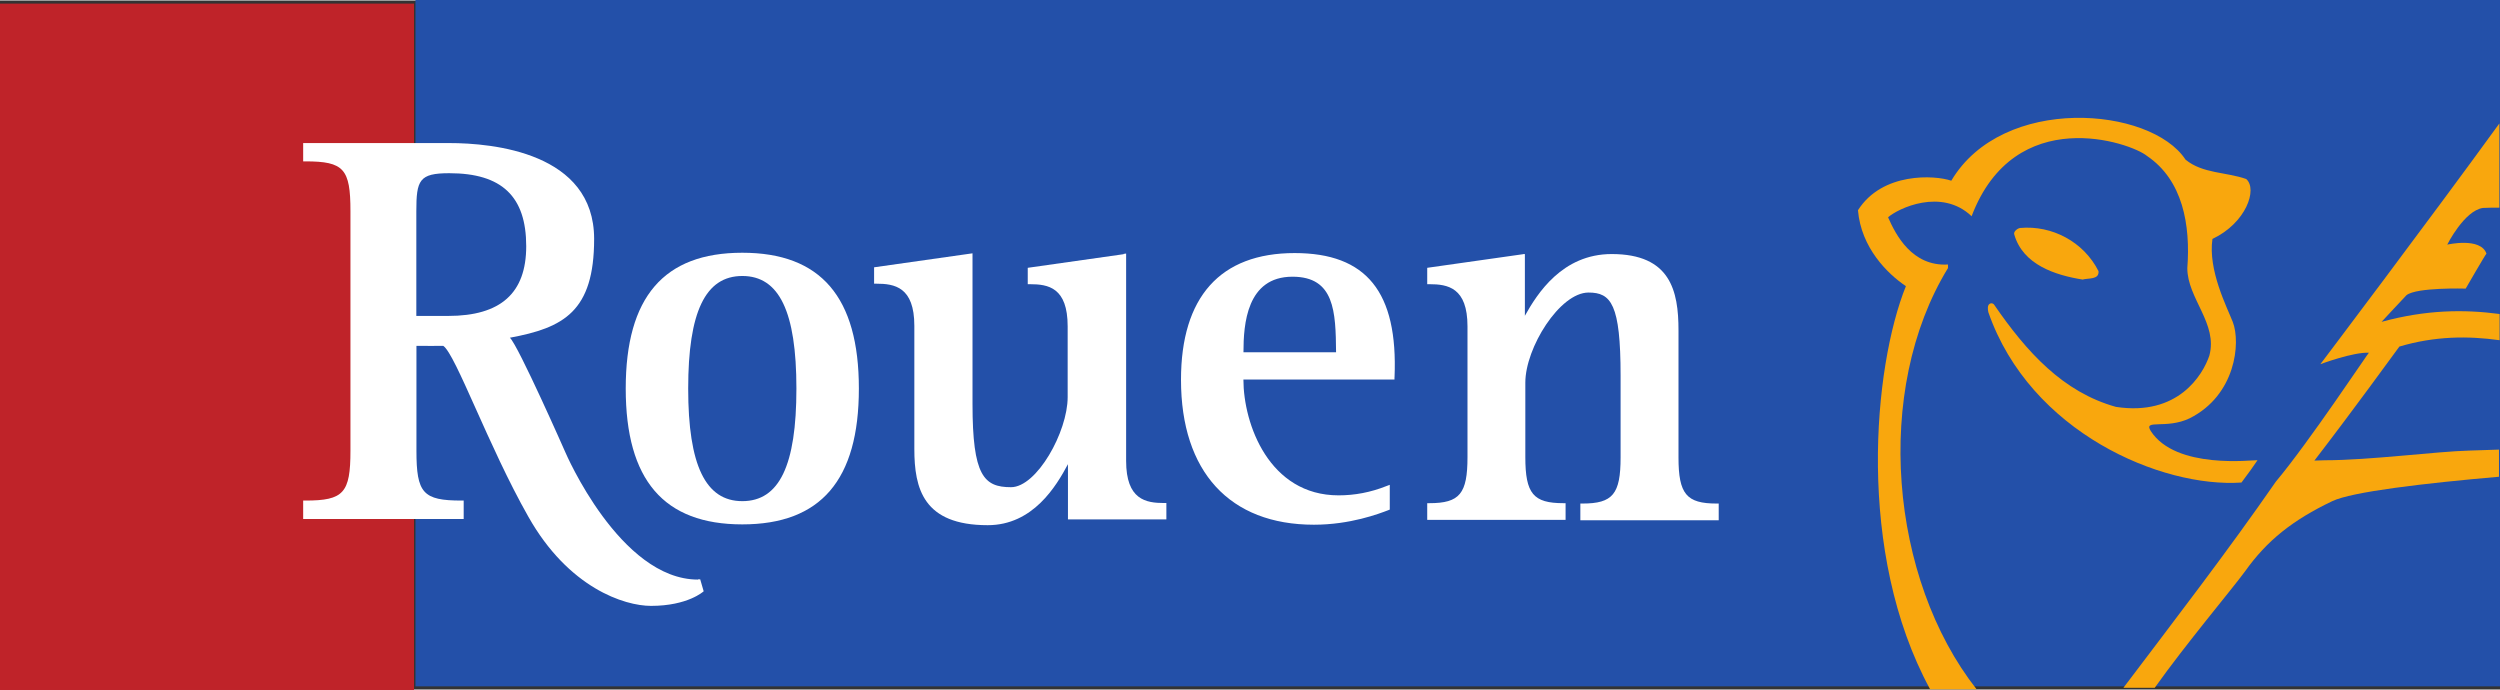 <?xml version="1.0" encoding="UTF-8" standalone="no"?>
<svg
   xmlns:dc="http://purl.org/dc/elements/1.1/"
   xmlns:cc="http://creativecommons.org/ns#"
   xmlns:rdf="http://www.w3.org/1999/02/22-rdf-syntax-ns#"
   xmlns:svg="http://www.w3.org/2000/svg"
   xmlns="http://www.w3.org/2000/svg"
   id="svg51"
   version="1.1"
   width="860.72"
   viewBox="0 0 860.5 237.147"
   height="237.561"
   xml:space="preserve"><rect x="0" y="0" width="860.5" height="237.147" fill="#333333" stroke="none"/><defs
     id="defs5"><clipPath
       clipPathUnits="userSpaceOnUse"
       id="a"><path
         id="path2"
         d="M 0,595 H 842 V 0 H 0 Z" /></clipPath><clipPath
       clipPathUnits="userSpaceOnUse"
       id="a-0"><path
         id="path2-9"
         d="M 0,595 H 842 V 0 H 0 Z" /></clipPath></defs><g
     transform="matrix(1.25,0,0,-1.25,0,1.067)"
     id="g11"><path
       d="M 0,0 V -189 H 114 V 0 Z"
       id="path9"
       style="fill:#bf2329" /></g><path
     d="M 143,236.067 H 860.5 V -0.183 H 143 Z"
     id="path13"
     style="fill:#2350a9;stroke-width:1.25" /><g
     transform="matrix(1.25,0,0,-1.25,-112,521.067)"
     clip-path="url(#a-0)"
     id="g47"><g
       transform="translate(294,279)"
       id="g17"><path
         d="m 0,0 c -10.1,0 -14.9,9.84 -14.9,31 0,21.1 4.73,31 14.9,31 C 10.17,62 14.9,52.17 14.9,31 14.9,9.83 10.2,0 0,0 M 0,68.4 C -21.6,68.4 -32.1,56.2 -32.1,31 -32.1,5.8 -21.6,-6.4 0,-6.4 21.6,-6.4 32.1,5.8 32.1,31 32.1,56.2 21.6,68.4 0,68.4"
         id="path15"
         style="fill:#ffffff" /></g><g
       transform="translate(399,347)"
       id="g21"><path
         d="m 0,0 -26.4,-3.75 v -4.51 h 0.59 c 5.05,0 10.4,-0.901 10.4,-11.6 v -19.5 c 0,-9.58 -8.51,-24.8 -15.6,-24.8 -7.48,0 -10.6,3.18 -10.6,22.9 v 41.5 l -27.1,-3.85 v -4.51 h 0.582 c 5.06,0 10.5,-0.901 10.5,-11.6 v -33.9 c 0,-10.9 2.45,-21 20.2,-21 12.5,0 18.9,10.8 22.1,16.8 v -15.2 h 27.1 v 4.5 H 11.19 c -5.06,0 -10.5,0.9 -10.5,11.6 v 57.1 l -0.7,-0.1 z"
         id="path19"
         style="fill:#ffffff" /></g><g
       transform="translate(509,347)"
       id="g25"><path
         d="m 0,0 -26.4,-3.75 v -4.51 h 0.588 c 5.05,0 10.5,-0.901 10.5,-11.6 v -36 c 0,-10.1 -2.15,-12.7 -10.5,-12.7 H -26.4 v -4.6 h 38.1 v 4.6 h -0.584 c -8.31,0 -10.5,2.61 -10.5,12.7 v 20.5 c 0,9.59 9.48,24.8 17.4,24.8 6.22,0 8.83,-3.18 8.83,-22.9 v -22.5 c 0,-10.1 -2.15,-12.7 -10.5,-12.7 h -0.581 v -4.6 h 38.1 v 4.6 h -0.573 c -8.31,0 -10.5,2.61 -10.5,12.7 v 35 c 0,10.9 -2.22,21 -18.4,21 -13.6,0 -20.5,-10.9 -23.9,-17 v 17 h -0.4 z"
         id="path23"
         style="fill:#ffffff" /></g><g
       transform="translate(432,320)"
       id="g29"><path
         d="m 0,0 c 0,7.75 0.9,20.8 13.5,20.8 11.6,0 11.9,-9.64 12,-20.8 z m 41.6,-6.89 c 0.983,23.5 -7.74,34.2 -27.5,34.2 -20.5,0 -31.3,-12.1 -31.3,-34.9 0,-25.3 13.4,-39.9 36.6,-39.9 10,0 17.9,3.01 20.5,4.01 l 0.386,0.156 v 6.82 l -0.8,-0.3 c -4.5,-1.8 -8.9,-2.6 -13.3,-2.6 -19.1,0 -26.2,19.6 -26.2,31.9 h 41.6 v 0.609 z"
         id="path27"
         style="fill:#ffffff" /></g><g
       transform="translate(213,330)"
       id="g33"><path
         d="m 0,0 h -8.76 v 28.8 c 0,8.6 0.784,10.5 9.06,10.5 14.5,0 21.2,-6.4 21.2,-20.1 C 21.5,6.3 14.5,0 0,0 m 68.8,-72.6 c -21.5,0 -36.5,35 -36.5,35 0,0 -13,29.5 -15.3,31.6 14.8,2.74 23.2,7.22 23.2,27.2 0,23.8 -27.9,26.4 -39.9,26.4 h -39.6 -0.62 v -5.04 h 0.62 c 10.6,0 12.4,-2.05 12.4,-13.7 v -66 c 0,-11.6 -1.87,-13.7 -12.4,-13.7 h -0.62 v -5.07 h 44.2 v 5.07 H 3.671 c -10.6,0 -12.4,2.04 -12.4,13.7 v 28.9 c 1.02,0 7.41,-0.043 7.39,0 3.44,-2.38 12.4,-27.6 23.4,-47 11.1,-19.7 26.5,-24.6 33.8,-24.6 10.2,0 14.5,4.02 14.5,4.02 l -0.952,3.29 h -0.606 z"
         id="path31"
         style="fill:#ffffff" /></g><g
       transform="translate(742,320)"
       id="g37"><path
         d="m 0,0 c -0.063,0.178 -16.7,-24.9 -25.7,-35.6 -13.3,-19.2 -27.8,-38 -42,-56.8 h 8.62 c 8.6,12.1 21.4,27.3 24.9,32.1 5.99,8.43 13.1,14.1 24,19.3 5.37,2.57 25.1,4.91 45.9,6.72 v 7.47 c -4,-0.141 -6.84,-0.235 -8.06,-0.264 -9.11,-0.225 -27.5,-2.67 -39.9,-2.67 l -2.87,-0.092 c 11,14.3 21.4,28.7 23.4,31.4 9.8,2.91 18.9,2.96 27.6,1.75 v 7.22 c -9.76,1.29 -20.2,1.2 -32.5,-2.16 0.028,0.01 6.8,7.34 6.86,7.34 2.8,2.22 16.3,1.81 16.3,1.81 0,0 5.56,9.63 5.72,9.63 -1.59,4.61 -10.8,2.48 -10.8,2.48 0,0 4.67,9.34 9.82,10.1 1.18,0.07 2.87,0.084 4.54,0.074 v 23.2 c -19,-26.2 -49.3,-66.3 -49.3,-66.3 0,0 9.08,3.41 13.5,3.16"
         id="path35"
         style="fill:#f9a70d" /></g><g
       transform="translate(626,343)"
       id="g41"><path
         d="m 0,0 v 1.16 c -9.93,-0.578 -14.4,8.22 -16.5,13 2.71,2.42 14.7,8.2 23,0.294 11.9,31.3 43.8,20.3 48.3,16.6 9.87,-6.67 12,-19 11.1,-30.9 0,-8.32 8.48,-15.3 6.06,-24.1 -1.82,-5.37 -8.67,-16.7 -25.7,-14.1 -14.6,4.06 -24.6,15.1 -33.6,28.2 0,0 -0.486,0.584 -1.17,0.191 -0.683,-0.393 -0.552,-1.56 -0.38,-2.32 11.5,-33.1 47.7,-48.4 69.7,-46.9 1.79,2.38 3.64,4.93 4.42,6.15 -1.28,0.103 -22.5,-2.65 -29.4,8.04 -2.13,3.39 4.21,0.393 10.7,3.49 12.7,6.36 14.1,20.8 11.9,26.5 -1.68,4.27 -6.86,14.3 -5.61,22.9 9.25,4.36 12.5,13.7 9.29,16.5 -5.51,1.94 -12,1.46 -16.7,5.33 -9.57,14.6 -50.4,18 -64.5,-5.8 -4.55,1.55 -19,2.42 -25.7,-8.13 0.855,-10.3 8.11,-17.5 13.2,-20.9 -8.96,-22.2 -13.8,-73.4 6.66,-111 h 12.8 c -23.9,30.4 -28.5,82.3 -7.86,116"
         id="path39"
         style="fill:#f9a70d" /></g><g
       transform="translate(663,340)"
       id="g45"><path
         d="m 0,0 c 1.64,0.486 4.65,-0.098 4.45,2.32 -4.06,8.08 -12.8,12.7 -21.6,11.9 -0.7,-0.1 -1.9,-1 -1.6,-1.8 2.4,-8.34 11.3,-11.2 18.8,-12.4"
         id="path43"
         style="fill:#f9a70d" /></g></g></svg>
